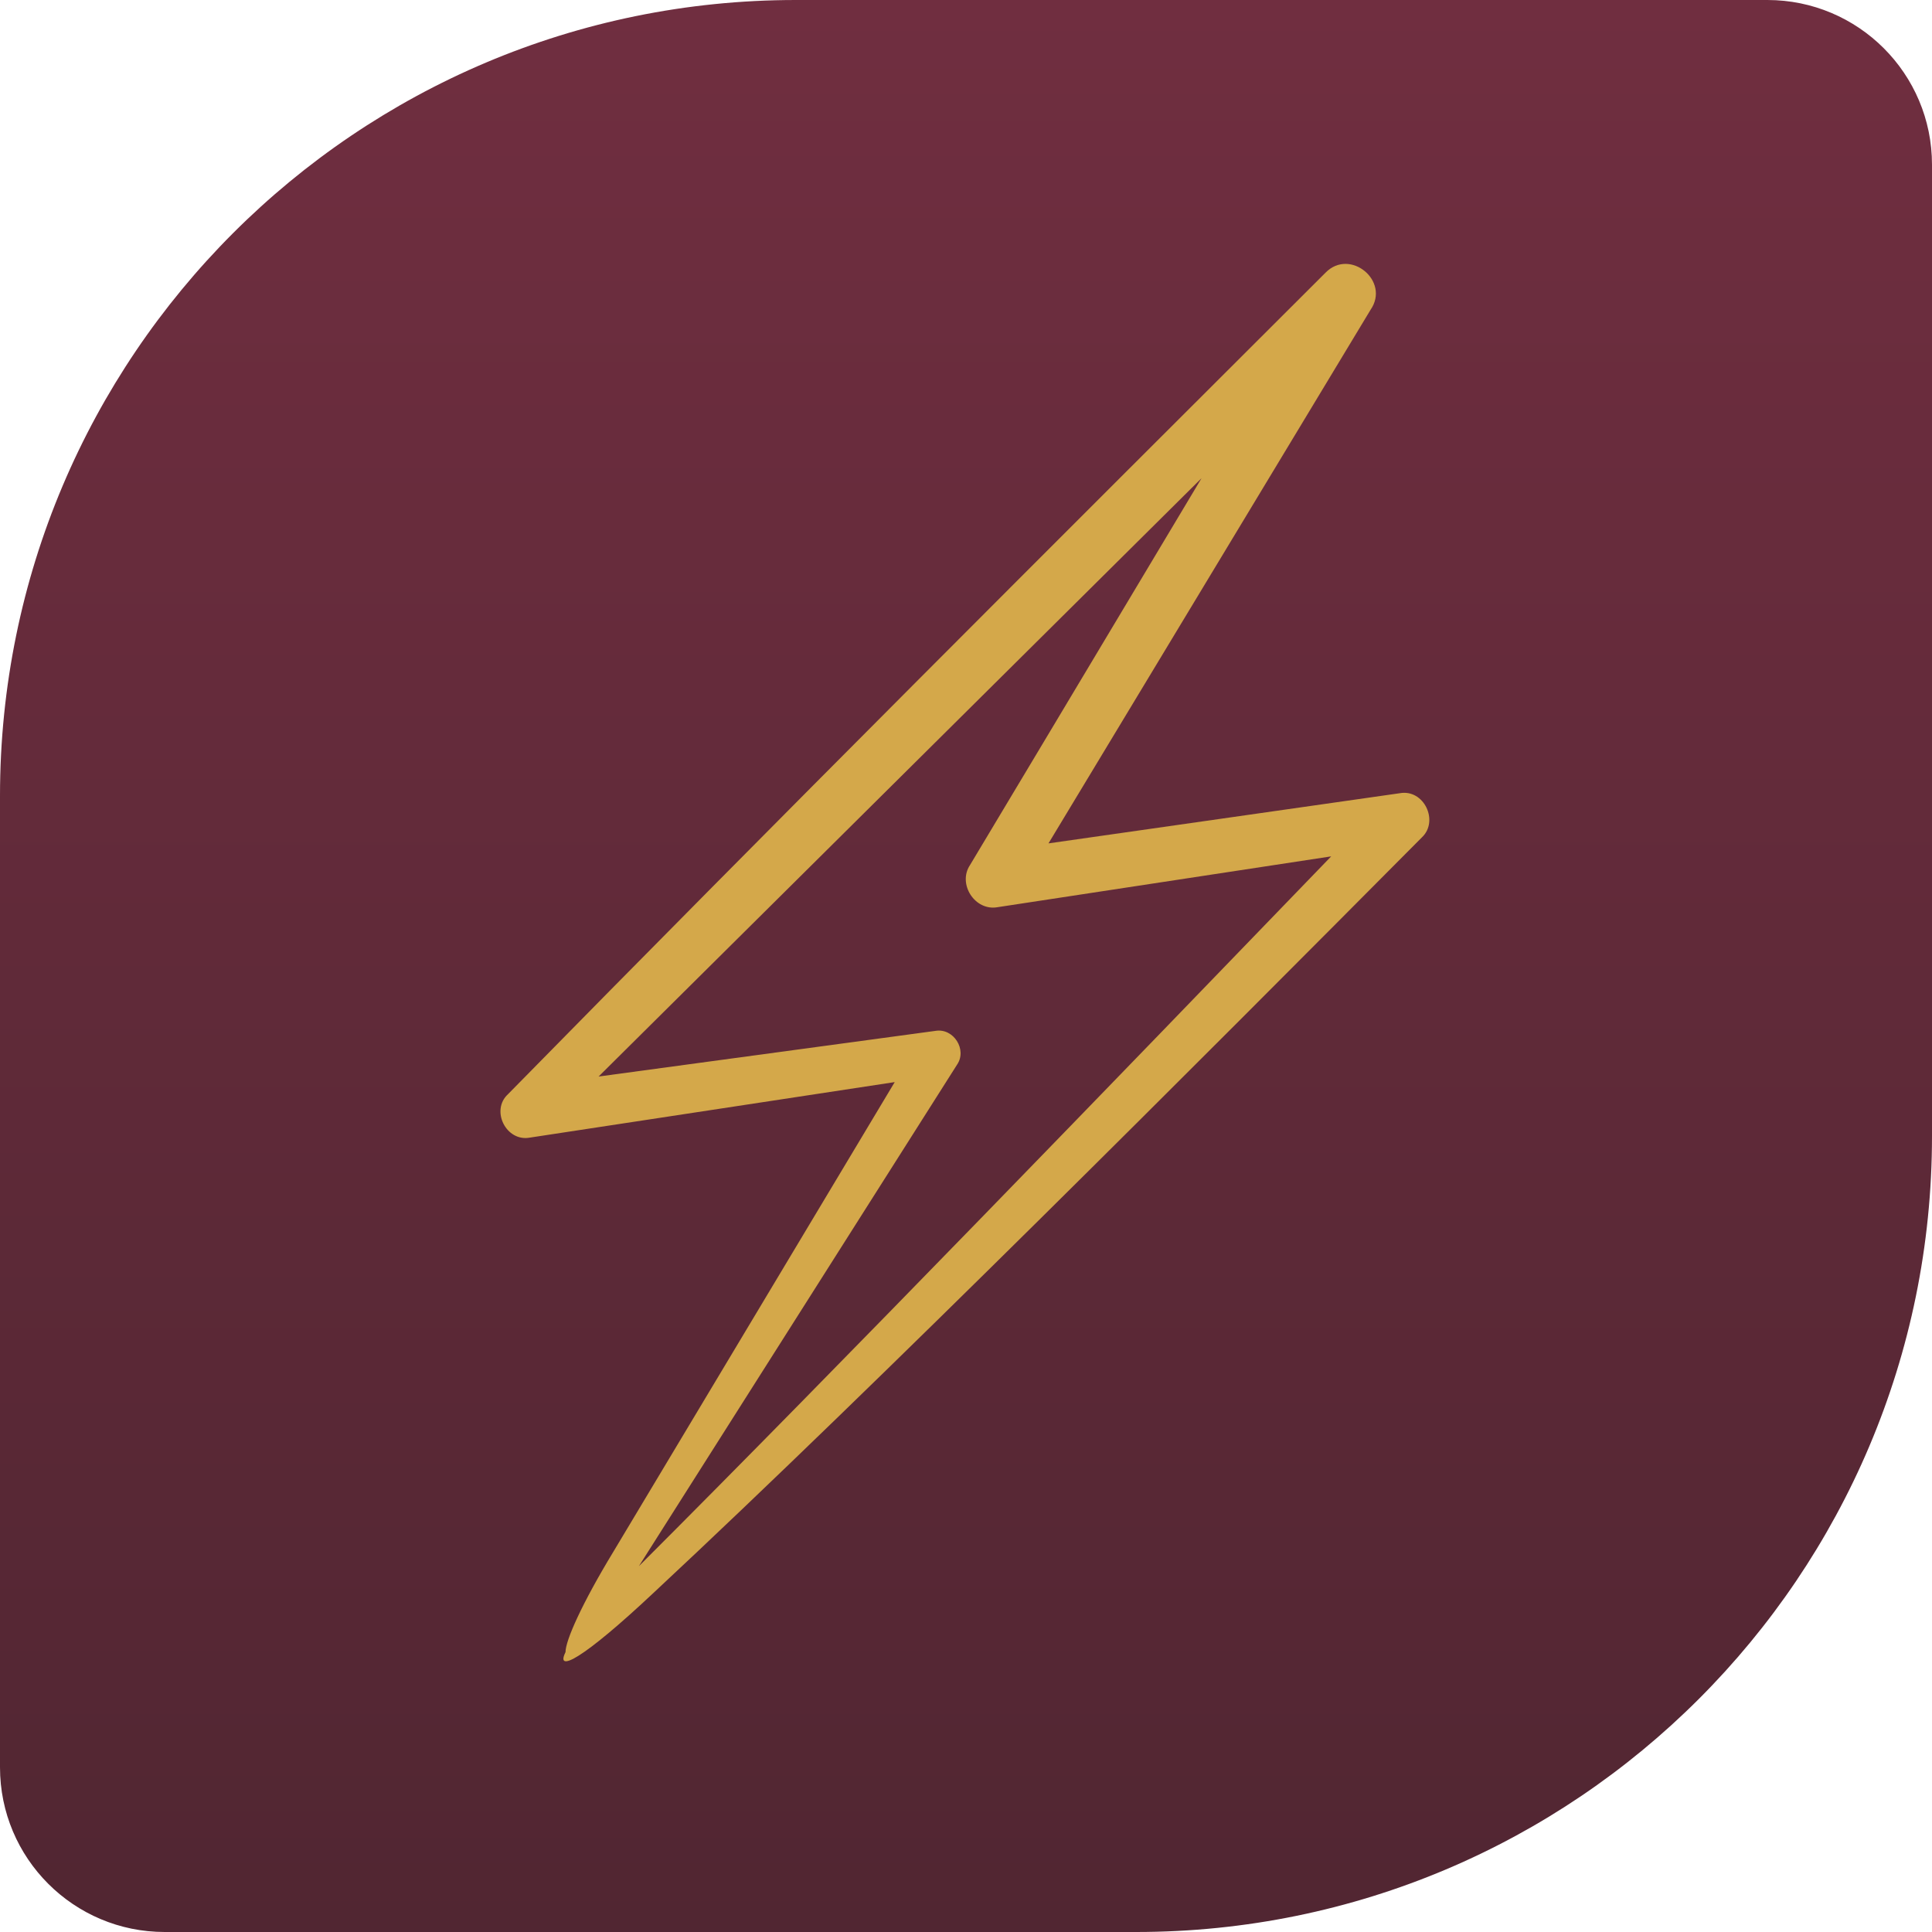 <svg xmlns="http://www.w3.org/2000/svg" width="704" height="704" viewBox="0 0 704 704" fill="none"><path d="M0 290C0 129.837 129.837 0 290 0H644C677.137 0 704 26.863 704 60V414C704 574.163 574.163 704 414 704H60C26.863 704 0 677.137 0 644V290Z" fill="url(#paint0_linear_8_24)"></path><path d="M510.038 289.045L382.059 307.317C413.206 255.712 499.424 112.875 499.424 112.875C506.656 102.389 491.958 90.315 483.062 99.307C383.392 198.784 283.691 298.272 185.12 398.699C178.678 404.576 184.416 416.128 193.046 414.539L326.027 394.304L223.424 565.568C212 584.416 206.048 597.824 206.07 602.016C202.336 609.589 211.926 605.077 238.518 580.064C319.926 504.171 437.227 386.528 518.112 305.141C524.438 299.221 518.902 287.413 510.038 289.045ZM232.8 570.699C237.771 562.859 348.758 387.925 348.758 387.925C352.48 382.464 347.467 374.528 340.875 375.637C340.704 375.659 261.515 386.389 218.123 392.277L437.835 174.24C400.864 236.032 353.782 314.752 353.472 315.2C348.843 322.101 355.254 332.117 363.563 330.56L485.067 312.053C408.608 391.264 305.024 498.549 232.8 570.699Z" fill="#D4A84A"></path><defs><linearGradient id="paint0_linear_8_24" x1="352" y1="0" x2="352" y2="704" gradientUnits="userSpaceOnUse"><stop stop-color="#702E40"></stop><stop offset="1" stop-color="#512632"></stop></linearGradient></defs></svg>